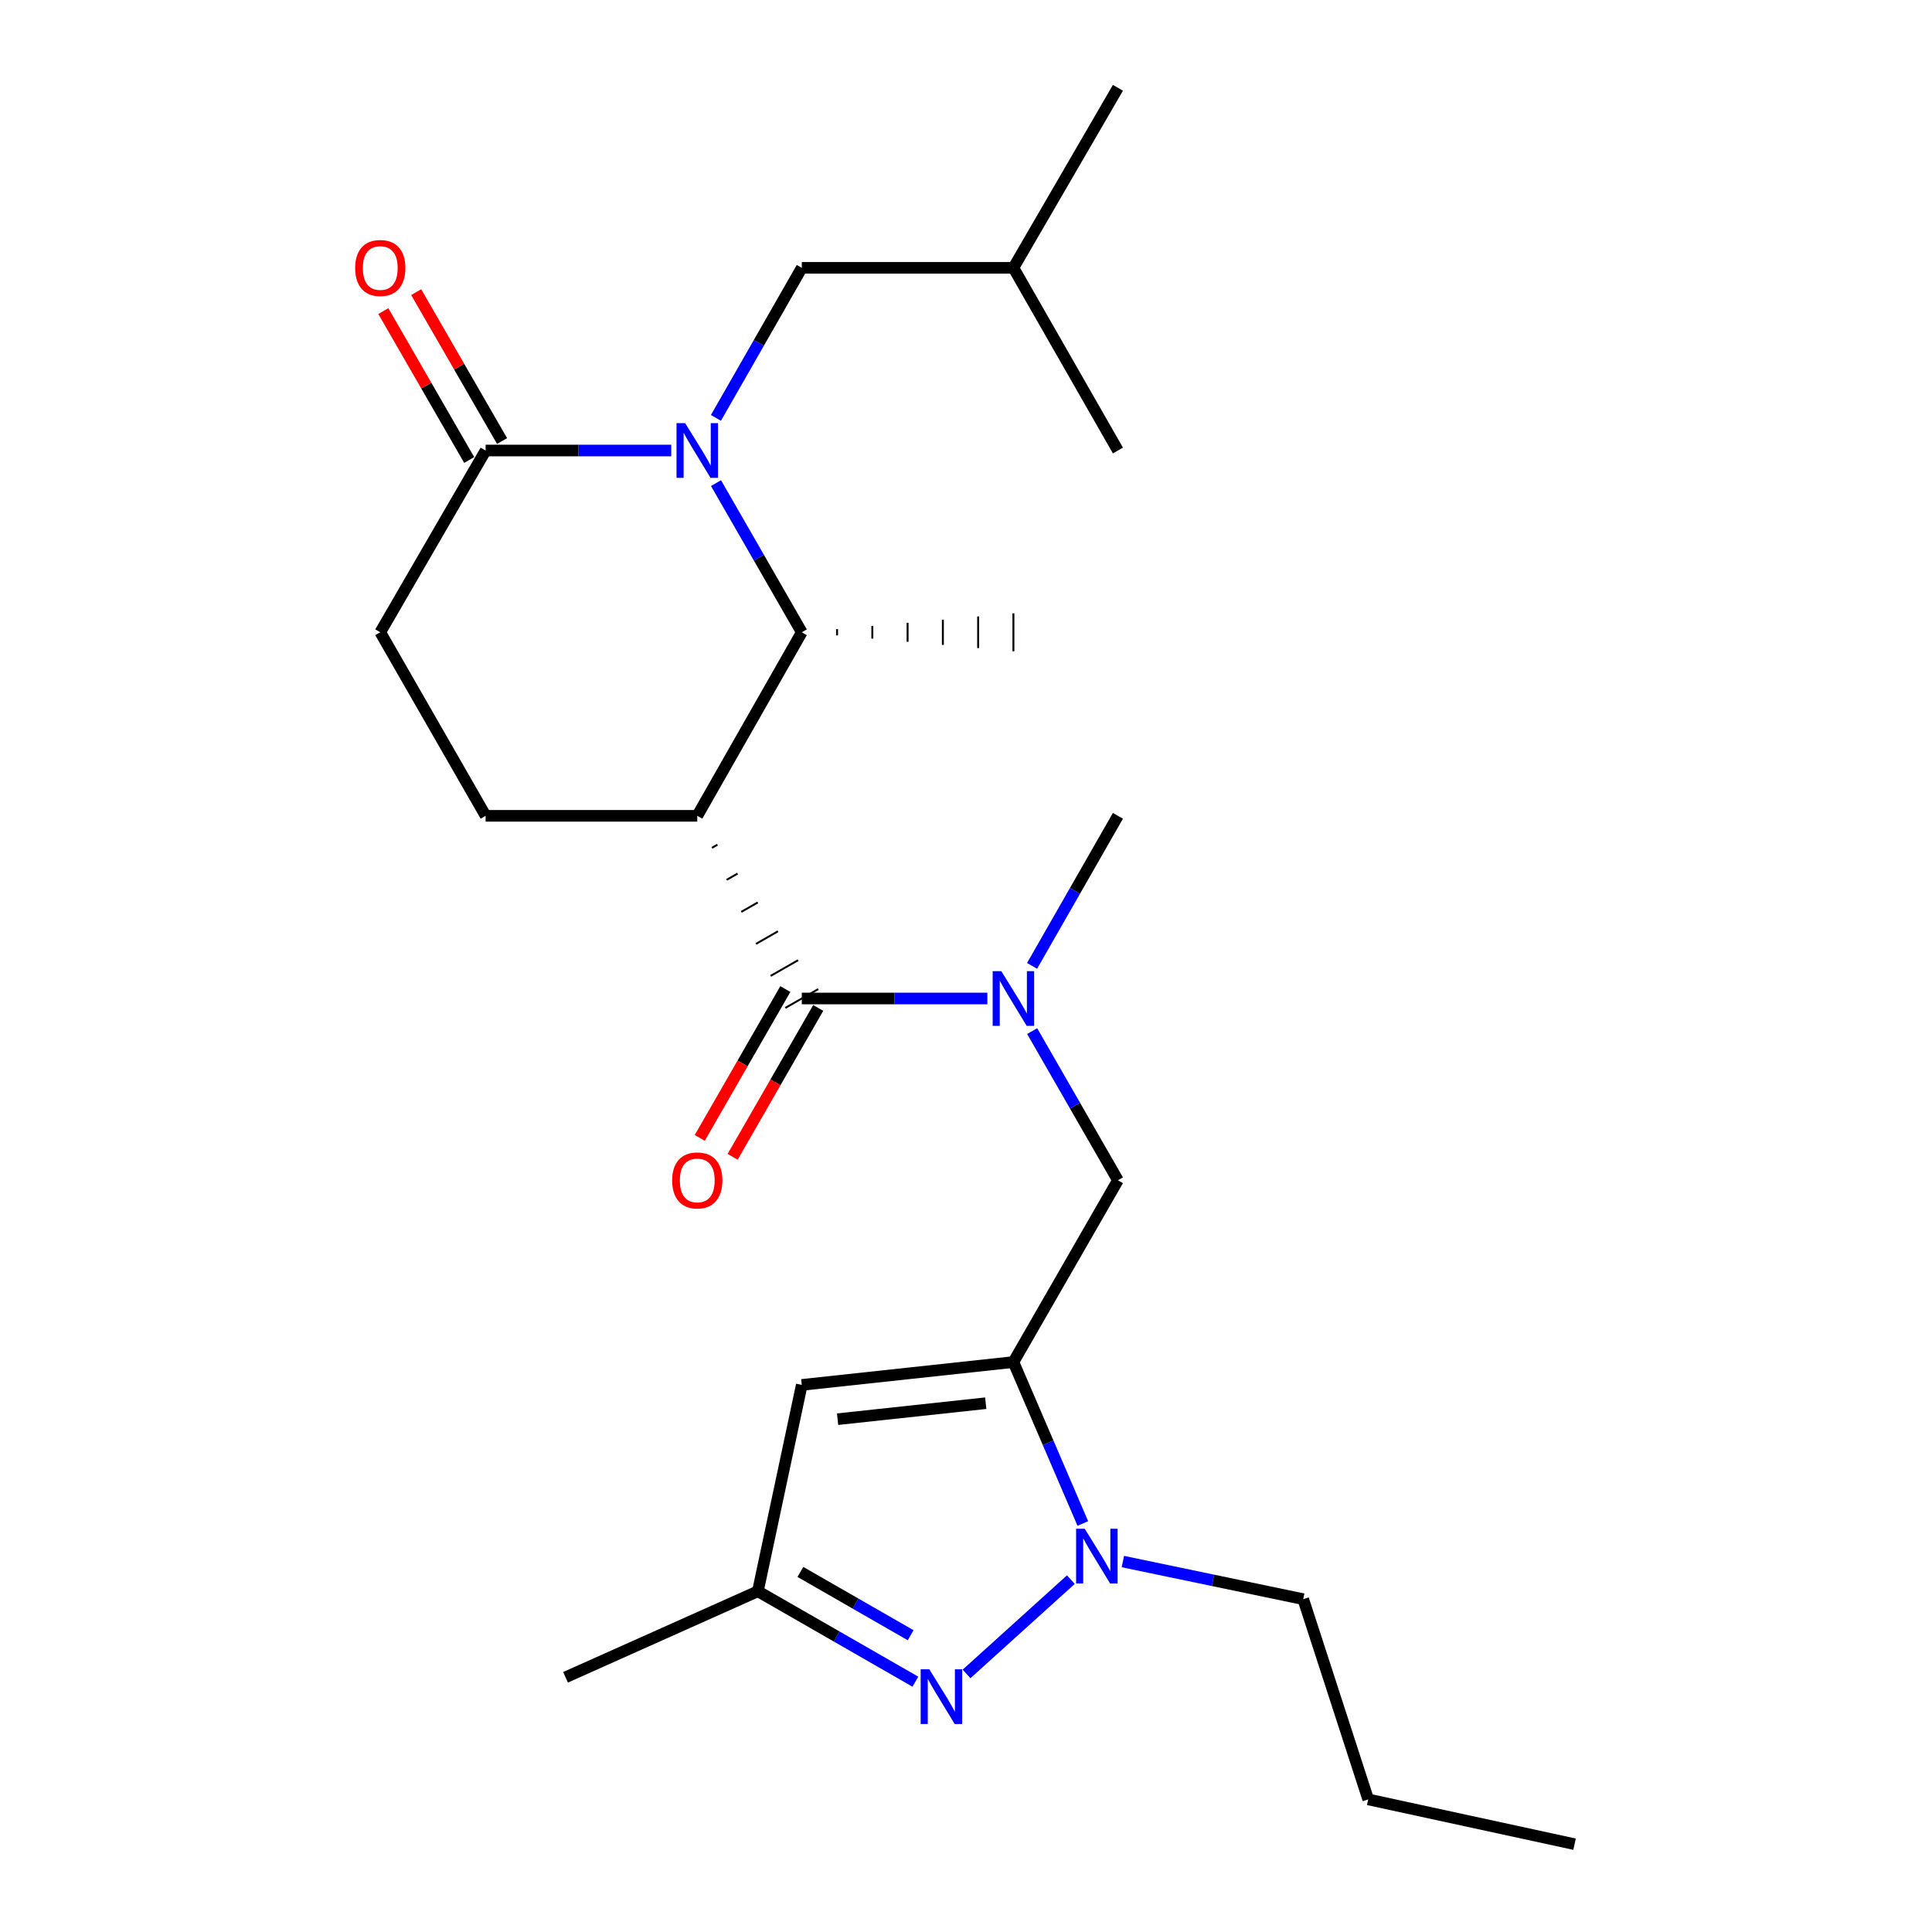 <?xml version='1.0' encoding='iso-8859-1'?>
<svg version='1.1' baseProfile='full'
              xmlns='http://www.w3.org/2000/svg'
                      xmlns:rdkit='http://www.rdkit.org/xml'
                      xmlns:xlink='http://www.w3.org/1999/xlink'
                  xml:space='preserve'
width='1000px' height='1000px' viewBox='0 0 1000 1000'>
<!-- END OF HEADER -->
<rect style='opacity:1.0;fill:#FFFFFF;stroke:none' width='1000' height='1000' x='0' y='0'> </rect>
<path class='bond-5' d='M 370.607,250.058 L 392.804,288.663' style='fill:none;fill-rule:evenodd;stroke:#0000FF;stroke-width:6px;stroke-linecap:butt;stroke-linejoin:miter;stroke-opacity:1' />
<path class='bond-5' d='M 392.804,288.663 L 415,327.268' style='fill:none;fill-rule:evenodd;stroke:#000000;stroke-width:6px;stroke-linecap:butt;stroke-linejoin:miter;stroke-opacity:1' />
<path class='bond-7' d='M 347.428,233.185 L 299.397,233.185' style='fill:none;fill-rule:evenodd;stroke:#0000FF;stroke-width:6px;stroke-linecap:butt;stroke-linejoin:miter;stroke-opacity:1' />
<path class='bond-7' d='M 299.397,233.185 L 251.366,233.185' style='fill:none;fill-rule:evenodd;stroke:#000000;stroke-width:6px;stroke-linecap:butt;stroke-linejoin:miter;stroke-opacity:1' />
<path class='bond-12' d='M 370.565,216.302 L 392.783,177.467' style='fill:none;fill-rule:evenodd;stroke:#0000FF;stroke-width:6px;stroke-linecap:butt;stroke-linejoin:miter;stroke-opacity:1' />
<path class='bond-12' d='M 392.783,177.467 L 415,138.633' style='fill:none;fill-rule:evenodd;stroke:#000000;stroke-width:6px;stroke-linecap:butt;stroke-linejoin:miter;stroke-opacity:1' />
<path class='bond-0' d='M 360.906,422.268 L 415,327.268' style='fill:none;fill-rule:evenodd;stroke:#000000;stroke-width:6px;stroke-linecap:butt;stroke-linejoin:miter;stroke-opacity:1' />
<path class='bond-2' d='M 368.502,438.839 L 371.342,437.214' style='fill:none;fill-rule:evenodd;stroke:#000000;stroke-width:1.0px;stroke-linecap:butt;stroke-linejoin:miter;stroke-opacity:1' />
<path class='bond-2' d='M 376.097,455.411 L 381.778,452.16' style='fill:none;fill-rule:evenodd;stroke:#000000;stroke-width:1.0px;stroke-linecap:butt;stroke-linejoin:miter;stroke-opacity:1' />
<path class='bond-2' d='M 383.692,471.982 L 392.214,467.107' style='fill:none;fill-rule:evenodd;stroke:#000000;stroke-width:1.0px;stroke-linecap:butt;stroke-linejoin:miter;stroke-opacity:1' />
<path class='bond-2' d='M 391.288,488.553 L 402.65,482.053' style='fill:none;fill-rule:evenodd;stroke:#000000;stroke-width:1.0px;stroke-linecap:butt;stroke-linejoin:miter;stroke-opacity:1' />
<path class='bond-2' d='M 398.883,505.124 L 413.086,496.999' style='fill:none;fill-rule:evenodd;stroke:#000000;stroke-width:1.0px;stroke-linecap:butt;stroke-linejoin:miter;stroke-opacity:1' />
<path class='bond-2' d='M 406.479,521.696 L 423.521,511.945' style='fill:none;fill-rule:evenodd;stroke:#000000;stroke-width:1.0px;stroke-linecap:butt;stroke-linejoin:miter;stroke-opacity:1' />
<path class='bond-25' d='M 360.906,422.268 L 251.366,422.268' style='fill:none;fill-rule:evenodd;stroke:#000000;stroke-width:6px;stroke-linecap:butt;stroke-linejoin:miter;stroke-opacity:1' />
<path class='bond-1' d='M 524.54,704.998 L 578.634,610.904' style='fill:none;fill-rule:evenodd;stroke:#000000;stroke-width:6px;stroke-linecap:butt;stroke-linejoin:miter;stroke-opacity:1' />
<path class='bond-3' d='M 524.54,704.998 L 542.502,746.778' style='fill:none;fill-rule:evenodd;stroke:#000000;stroke-width:6px;stroke-linecap:butt;stroke-linejoin:miter;stroke-opacity:1' />
<path class='bond-3' d='M 542.502,746.778 L 560.463,788.558' style='fill:none;fill-rule:evenodd;stroke:#0000FF;stroke-width:6px;stroke-linecap:butt;stroke-linejoin:miter;stroke-opacity:1' />
<path class='bond-6' d='M 524.54,704.998 L 415,716.823' style='fill:none;fill-rule:evenodd;stroke:#000000;stroke-width:6px;stroke-linecap:butt;stroke-linejoin:miter;stroke-opacity:1' />
<path class='bond-6' d='M 510.217,726.293 L 433.538,734.57' style='fill:none;fill-rule:evenodd;stroke:#000000;stroke-width:6px;stroke-linecap:butt;stroke-linejoin:miter;stroke-opacity:1' />
<path class='bond-8' d='M 415,516.82 L 463.031,516.82' style='fill:none;fill-rule:evenodd;stroke:#000000;stroke-width:6px;stroke-linecap:butt;stroke-linejoin:miter;stroke-opacity:1' />
<path class='bond-8' d='M 463.031,516.82 L 511.062,516.82' style='fill:none;fill-rule:evenodd;stroke:#0000FF;stroke-width:6px;stroke-linecap:butt;stroke-linejoin:miter;stroke-opacity:1' />
<path class='bond-13' d='M 406.489,511.927 L 384.339,550.452' style='fill:none;fill-rule:evenodd;stroke:#000000;stroke-width:6px;stroke-linecap:butt;stroke-linejoin:miter;stroke-opacity:1' />
<path class='bond-13' d='M 384.339,550.452 L 362.189,588.977' style='fill:none;fill-rule:evenodd;stroke:#FF0000;stroke-width:6px;stroke-linecap:butt;stroke-linejoin:miter;stroke-opacity:1' />
<path class='bond-13' d='M 423.511,521.714 L 401.361,560.239' style='fill:none;fill-rule:evenodd;stroke:#000000;stroke-width:6px;stroke-linecap:butt;stroke-linejoin:miter;stroke-opacity:1' />
<path class='bond-13' d='M 401.361,560.239 L 379.21,598.764' style='fill:none;fill-rule:evenodd;stroke:#FF0000;stroke-width:6px;stroke-linecap:butt;stroke-linejoin:miter;stroke-opacity:1' />
<path class='bond-4' d='M 554.275,817.612 L 500.276,866.427' style='fill:none;fill-rule:evenodd;stroke:#0000FF;stroke-width:6px;stroke-linecap:butt;stroke-linejoin:miter;stroke-opacity:1' />
<path class='bond-16' d='M 581.194,808.26 L 627.872,817.993' style='fill:none;fill-rule:evenodd;stroke:#0000FF;stroke-width:6px;stroke-linecap:butt;stroke-linejoin:miter;stroke-opacity:1' />
<path class='bond-16' d='M 627.872,817.993 L 674.55,827.727' style='fill:none;fill-rule:evenodd;stroke:#000000;stroke-width:6px;stroke-linecap:butt;stroke-linejoin:miter;stroke-opacity:1' />
<path class='bond-26' d='M 473.799,870.439 L 433.039,847.037' style='fill:none;fill-rule:evenodd;stroke:#0000FF;stroke-width:6px;stroke-linecap:butt;stroke-linejoin:miter;stroke-opacity:1' />
<path class='bond-26' d='M 433.039,847.037 L 392.278,823.636' style='fill:none;fill-rule:evenodd;stroke:#000000;stroke-width:6px;stroke-linecap:butt;stroke-linejoin:miter;stroke-opacity:1' />
<path class='bond-26' d='M 471.347,846.39 L 442.815,830.009' style='fill:none;fill-rule:evenodd;stroke:#0000FF;stroke-width:6px;stroke-linecap:butt;stroke-linejoin:miter;stroke-opacity:1' />
<path class='bond-26' d='M 442.815,830.009 L 414.282,813.628' style='fill:none;fill-rule:evenodd;stroke:#000000;stroke-width:6px;stroke-linecap:butt;stroke-linejoin:miter;stroke-opacity:1' />
<path class='bond-17' d='M 433.257,328.905 L 433.257,325.632' style='fill:none;fill-rule:evenodd;stroke:#000000;stroke-width:1.0px;stroke-linecap:butt;stroke-linejoin:miter;stroke-opacity:1' />
<path class='bond-17' d='M 451.513,330.541 L 451.513,323.996' style='fill:none;fill-rule:evenodd;stroke:#000000;stroke-width:1.0px;stroke-linecap:butt;stroke-linejoin:miter;stroke-opacity:1' />
<path class='bond-17' d='M 469.77,332.177 L 469.77,322.36' style='fill:none;fill-rule:evenodd;stroke:#000000;stroke-width:1.0px;stroke-linecap:butt;stroke-linejoin:miter;stroke-opacity:1' />
<path class='bond-17' d='M 488.027,333.813 L 488.027,320.723' style='fill:none;fill-rule:evenodd;stroke:#000000;stroke-width:1.0px;stroke-linecap:butt;stroke-linejoin:miter;stroke-opacity:1' />
<path class='bond-17' d='M 506.284,335.45 L 506.284,319.087' style='fill:none;fill-rule:evenodd;stroke:#000000;stroke-width:1.0px;stroke-linecap:butt;stroke-linejoin:miter;stroke-opacity:1' />
<path class='bond-17' d='M 524.54,337.086 L 524.54,317.451' style='fill:none;fill-rule:evenodd;stroke:#000000;stroke-width:1.0px;stroke-linecap:butt;stroke-linejoin:miter;stroke-opacity:1' />
<path class='bond-10' d='M 415,716.823 L 392.278,823.636' style='fill:none;fill-rule:evenodd;stroke:#000000;stroke-width:6px;stroke-linecap:butt;stroke-linejoin:miter;stroke-opacity:1' />
<path class='bond-14' d='M 251.366,233.185 L 196.825,327.268' style='fill:none;fill-rule:evenodd;stroke:#000000;stroke-width:6px;stroke-linecap:butt;stroke-linejoin:miter;stroke-opacity:1' />
<path class='bond-15' d='M 259.87,228.28 L 237.643,189.748' style='fill:none;fill-rule:evenodd;stroke:#000000;stroke-width:6px;stroke-linecap:butt;stroke-linejoin:miter;stroke-opacity:1' />
<path class='bond-15' d='M 237.643,189.748 L 215.417,151.216' style='fill:none;fill-rule:evenodd;stroke:#FF0000;stroke-width:6px;stroke-linecap:butt;stroke-linejoin:miter;stroke-opacity:1' />
<path class='bond-15' d='M 242.862,238.09 L 220.635,199.559' style='fill:none;fill-rule:evenodd;stroke:#000000;stroke-width:6px;stroke-linecap:butt;stroke-linejoin:miter;stroke-opacity:1' />
<path class='bond-15' d='M 220.635,199.559 L 198.409,161.027' style='fill:none;fill-rule:evenodd;stroke:#FF0000;stroke-width:6px;stroke-linecap:butt;stroke-linejoin:miter;stroke-opacity:1' />
<path class='bond-9' d='M 534.242,533.694 L 556.438,572.299' style='fill:none;fill-rule:evenodd;stroke:#0000FF;stroke-width:6px;stroke-linecap:butt;stroke-linejoin:miter;stroke-opacity:1' />
<path class='bond-9' d='M 556.438,572.299 L 578.634,610.904' style='fill:none;fill-rule:evenodd;stroke:#000000;stroke-width:6px;stroke-linecap:butt;stroke-linejoin:miter;stroke-opacity:1' />
<path class='bond-18' d='M 534.199,499.937 L 556.417,461.103' style='fill:none;fill-rule:evenodd;stroke:#0000FF;stroke-width:6px;stroke-linecap:butt;stroke-linejoin:miter;stroke-opacity:1' />
<path class='bond-18' d='M 556.417,461.103 L 578.634,422.268' style='fill:none;fill-rule:evenodd;stroke:#000000;stroke-width:6px;stroke-linecap:butt;stroke-linejoin:miter;stroke-opacity:1' />
<path class='bond-20' d='M 392.278,823.636 L 292.73,868.163' style='fill:none;fill-rule:evenodd;stroke:#000000;stroke-width:6px;stroke-linecap:butt;stroke-linejoin:miter;stroke-opacity:1' />
<path class='bond-11' d='M 251.366,422.268 L 196.825,327.268' style='fill:none;fill-rule:evenodd;stroke:#000000;stroke-width:6px;stroke-linecap:butt;stroke-linejoin:miter;stroke-opacity:1' />
<path class='bond-19' d='M 415,138.633 L 524.54,138.633' style='fill:none;fill-rule:evenodd;stroke:#000000;stroke-width:6px;stroke-linecap:butt;stroke-linejoin:miter;stroke-opacity:1' />
<path class='bond-21' d='M 674.55,827.727 L 708.18,931.365' style='fill:none;fill-rule:evenodd;stroke:#000000;stroke-width:6px;stroke-linecap:butt;stroke-linejoin:miter;stroke-opacity:1' />
<path class='bond-22' d='M 524.54,138.633 L 578.634,45.455' style='fill:none;fill-rule:evenodd;stroke:#000000;stroke-width:6px;stroke-linecap:butt;stroke-linejoin:miter;stroke-opacity:1' />
<path class='bond-23' d='M 524.54,138.633 L 578.634,233.185' style='fill:none;fill-rule:evenodd;stroke:#000000;stroke-width:6px;stroke-linecap:butt;stroke-linejoin:miter;stroke-opacity:1' />
<path class='bond-24' d='M 708.18,931.365 L 814.993,954.545' style='fill:none;fill-rule:evenodd;stroke:#000000;stroke-width:6px;stroke-linecap:butt;stroke-linejoin:miter;stroke-opacity:1' />
<path  class='atom-0' d='M 354.646 219.025
L 363.926 234.025
Q 364.846 235.505, 366.326 238.185
Q 367.806 240.865, 367.886 241.025
L 367.886 219.025
L 371.646 219.025
L 371.646 247.345
L 367.766 247.345
L 357.806 230.945
Q 356.646 229.025, 355.406 226.825
Q 354.206 224.625, 353.846 223.945
L 353.846 247.345
L 350.166 247.345
L 350.166 219.025
L 354.646 219.025
' fill='#0000FF'/>
<path  class='atom-4' d='M 561.466 791.292
L 570.746 806.292
Q 571.666 807.772, 573.146 810.452
Q 574.626 813.132, 574.706 813.292
L 574.706 791.292
L 578.466 791.292
L 578.466 819.612
L 574.586 819.612
L 564.626 803.212
Q 563.466 801.292, 562.226 799.092
Q 561.026 796.892, 560.666 796.212
L 560.666 819.612
L 556.986 819.612
L 556.986 791.292
L 561.466 791.292
' fill='#0000FF'/>
<path  class='atom-5' d='M 481.018 864.017
L 490.298 879.017
Q 491.218 880.497, 492.698 883.177
Q 494.178 885.857, 494.258 886.017
L 494.258 864.017
L 498.018 864.017
L 498.018 892.337
L 494.138 892.337
L 484.178 875.937
Q 483.018 874.017, 481.778 871.817
Q 480.578 869.617, 480.218 868.937
L 480.218 892.337
L 476.538 892.337
L 476.538 864.017
L 481.018 864.017
' fill='#0000FF'/>
<path  class='atom-9' d='M 518.28 502.66
L 527.56 517.66
Q 528.48 519.14, 529.96 521.82
Q 531.44 524.5, 531.52 524.66
L 531.52 502.66
L 535.28 502.66
L 535.28 530.98
L 531.4 530.98
L 521.44 514.58
Q 520.28 512.66, 519.04 510.46
Q 517.84 508.26, 517.48 507.58
L 517.48 530.98
L 513.8 530.98
L 513.8 502.66
L 518.28 502.66
' fill='#0000FF'/>
<path  class='atom-14' d='M 347.906 610.984
Q 347.906 604.184, 351.266 600.384
Q 354.626 596.584, 360.906 596.584
Q 367.186 596.584, 370.546 600.384
Q 373.906 604.184, 373.906 610.984
Q 373.906 617.864, 370.506 621.784
Q 367.106 625.664, 360.906 625.664
Q 354.666 625.664, 351.266 621.784
Q 347.906 617.904, 347.906 610.984
M 360.906 622.464
Q 365.226 622.464, 367.546 619.584
Q 369.906 616.664, 369.906 610.984
Q 369.906 605.424, 367.546 602.624
Q 365.226 599.784, 360.906 599.784
Q 356.586 599.784, 354.226 602.584
Q 351.906 605.384, 351.906 610.984
Q 351.906 616.704, 354.226 619.584
Q 356.586 622.464, 360.906 622.464
' fill='#FF0000'/>
<path  class='atom-16' d='M 183.825 138.713
Q 183.825 131.913, 187.185 128.113
Q 190.545 124.313, 196.825 124.313
Q 203.105 124.313, 206.465 128.113
Q 209.825 131.913, 209.825 138.713
Q 209.825 145.593, 206.425 149.513
Q 203.025 153.393, 196.825 153.393
Q 190.585 153.393, 187.185 149.513
Q 183.825 145.633, 183.825 138.713
M 196.825 150.193
Q 201.145 150.193, 203.465 147.313
Q 205.825 144.393, 205.825 138.713
Q 205.825 133.153, 203.465 130.353
Q 201.145 127.513, 196.825 127.513
Q 192.505 127.513, 190.145 130.313
Q 187.825 133.113, 187.825 138.713
Q 187.825 144.433, 190.145 147.313
Q 192.505 150.193, 196.825 150.193
' fill='#FF0000'/>
</svg>
